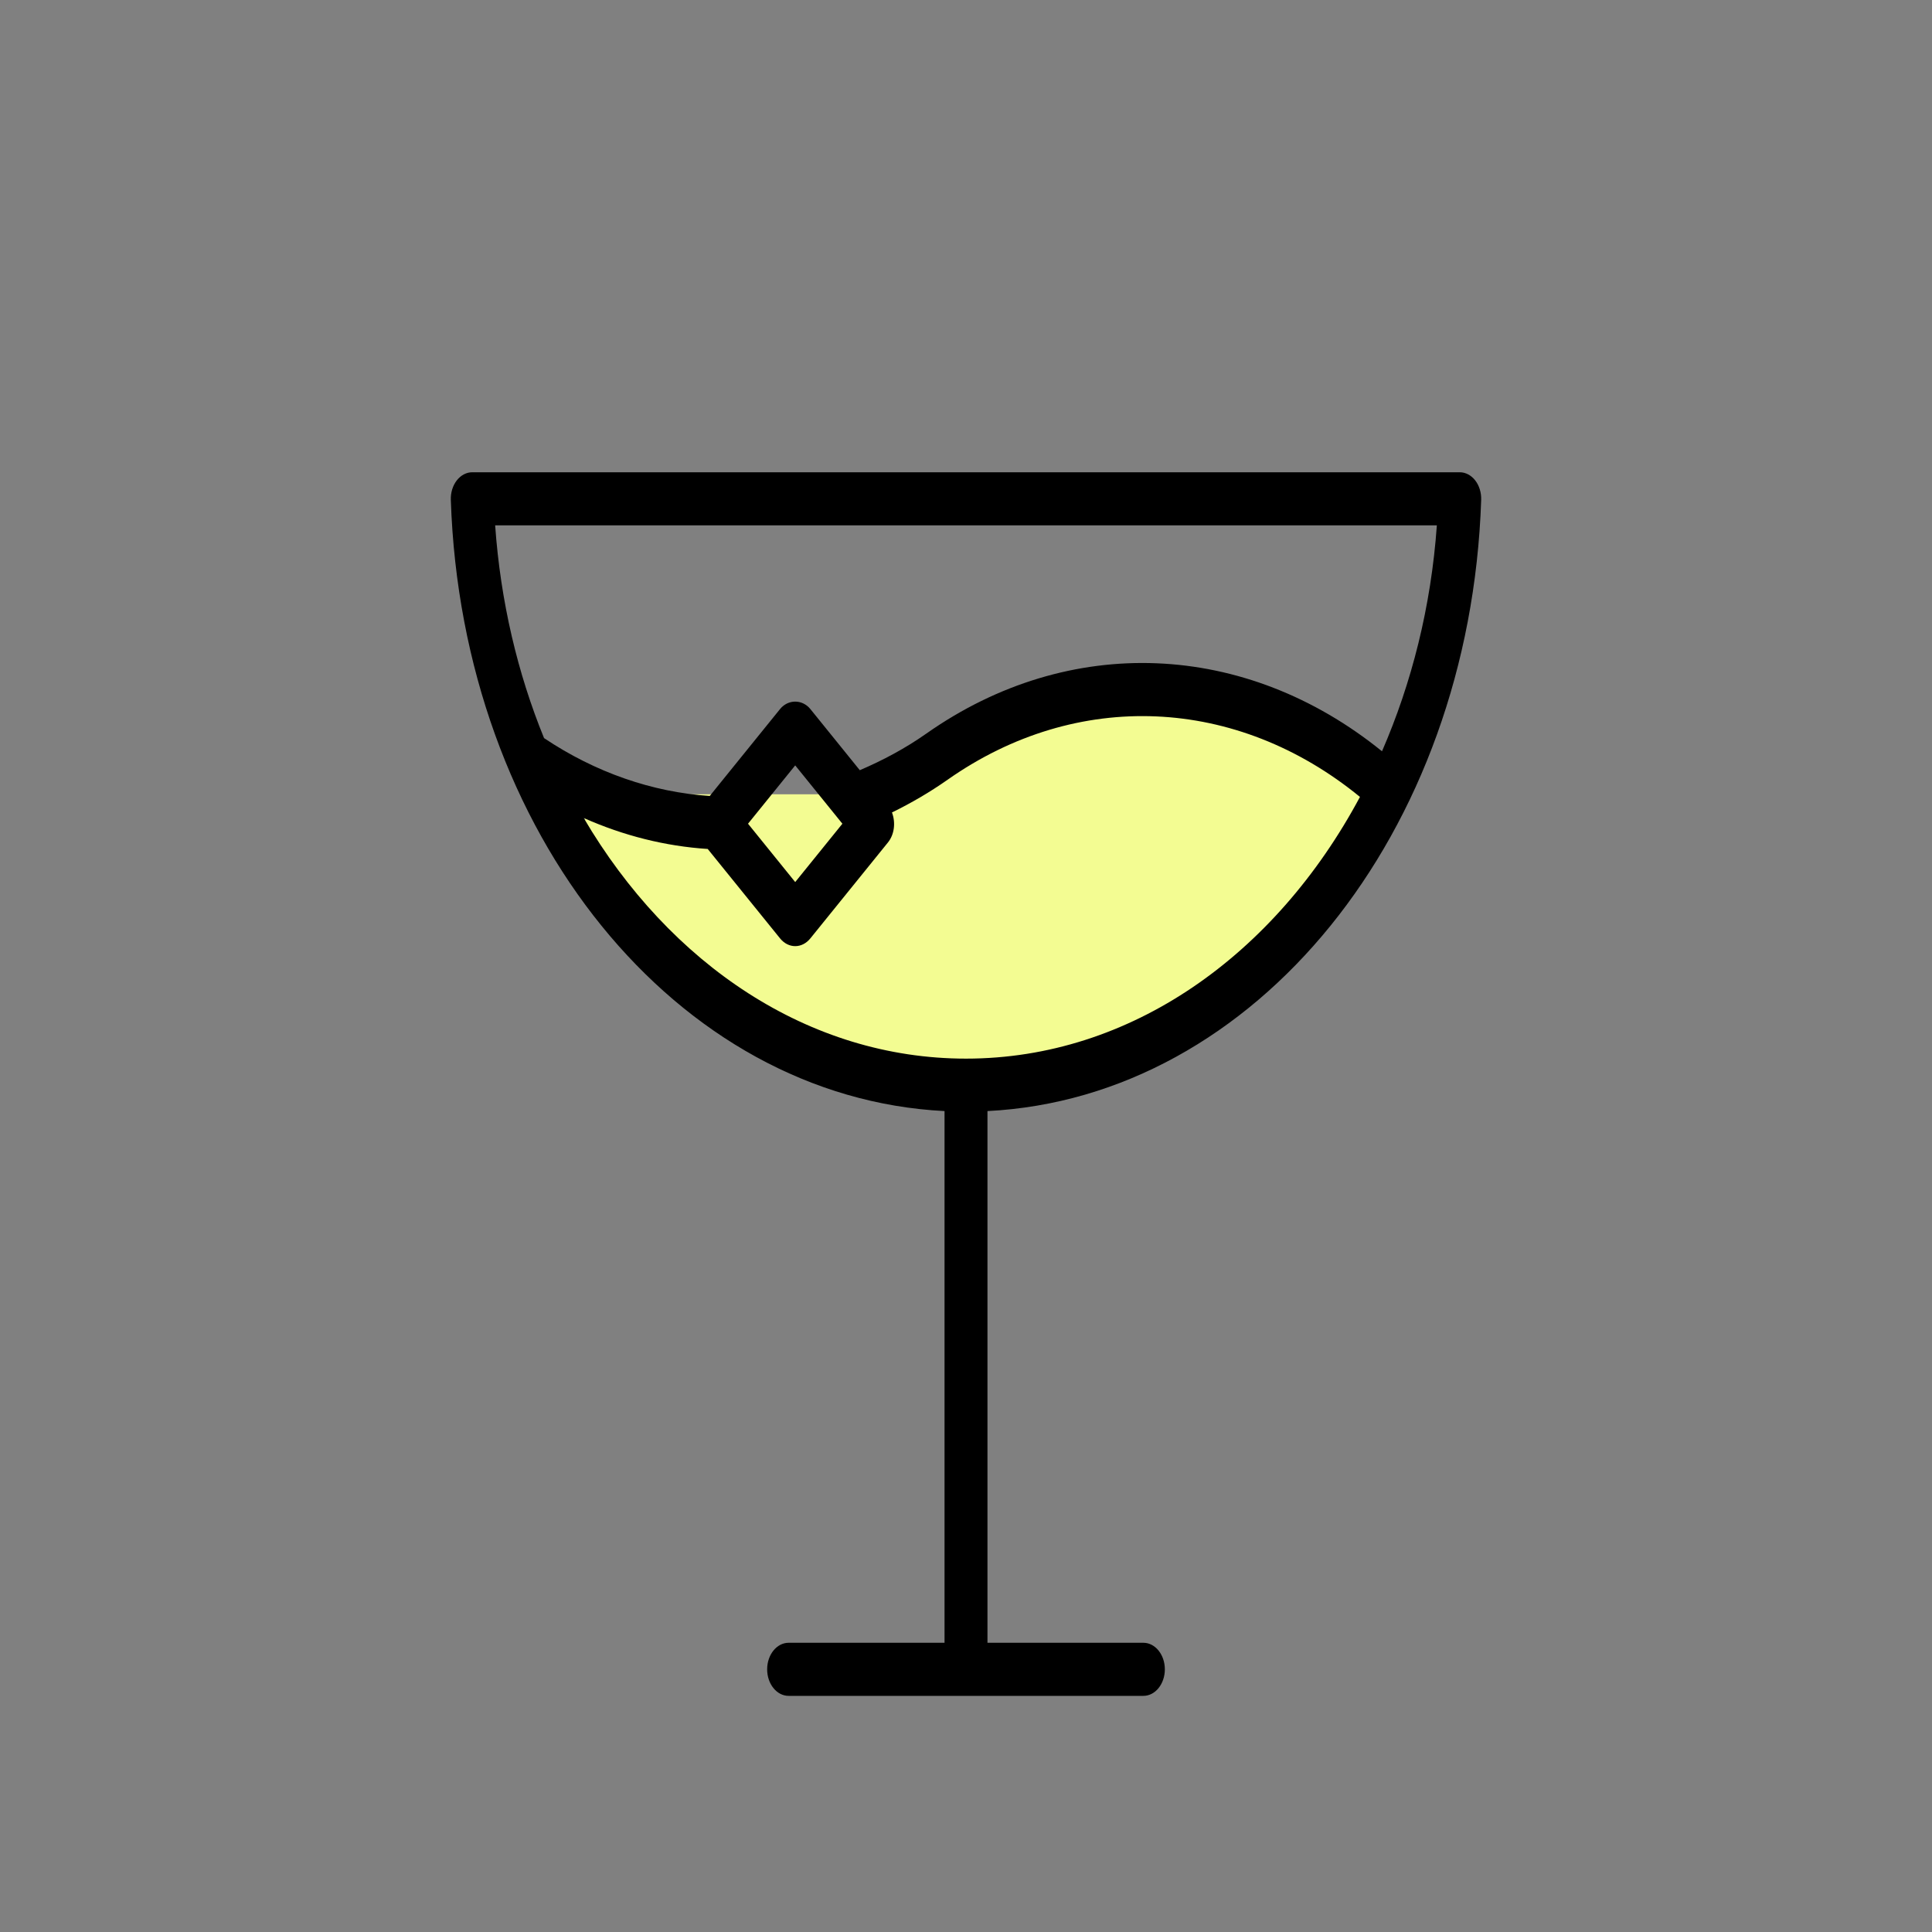 <svg width="90" height="90" viewBox="0 0 90 90" fill="none" xmlns="http://www.w3.org/2000/svg">
<rect x="0" y="0" width="90" height="90" fill="#808080" stroke="none"/>
<path d="M64 37H27C27.617 41.333 32.18 50 45.5 50C58.82 50 63.383 41.333 64 37Z" fill="#F3FC92"/>
<path d="M64 39H40C40.4 36.667 43.36 32 52 32C60.64 32 63.6 36.667 64 39Z" fill="#F3FC92"/>
<path d="M44 51.758V76.527H36.737C36.184 76.527 35.737 77.081 35.737 77.764C35.737 78.446 36.184 79 36.737 79H53.263C53.815 79 54.263 78.446 54.263 77.764C54.263 77.081 53.815 76.527 53.263 76.527H46V51.758C58.465 51.131 68.482 38.854 68.999 23.287C69.011 22.951 68.91 22.623 68.722 22.38C68.533 22.137 68.272 22 68 22H22C21.727 22 21.467 22.137 21.278 22.38C21.09 22.623 20.989 22.951 21.001 23.287C21.518 38.854 31.535 51.131 44 51.758ZM45 49.315C37.674 49.315 31.195 44.917 27.192 38.105C29.053 38.933 31.004 39.421 32.968 39.548L36.337 43.712C36.532 43.954 36.788 44.075 37.044 44.075C37.3 44.075 37.556 43.954 37.751 43.712L41.363 39.246C41.67 38.867 41.727 38.307 41.551 37.848C42.439 37.413 43.308 36.909 44.142 36.323C50.177 32.081 57.615 32.431 63.352 37.123C59.41 44.49 52.671 49.315 45 49.315ZM39.242 38.372L37.044 41.09L34.846 38.372L37.044 35.655L39.242 38.372ZM66.934 24.473C66.665 28.272 65.76 31.821 64.379 34.998C58.027 29.852 49.818 29.487 43.153 34.173C42.164 34.868 41.12 35.422 40.053 35.879L37.751 33.032C37.376 32.568 36.712 32.568 36.337 33.032L33.063 37.079C30.384 36.904 27.729 35.98 25.344 34.384C24.114 31.368 23.317 28.025 23.066 24.473H66.934Z" fill="black"/>
</svg>
